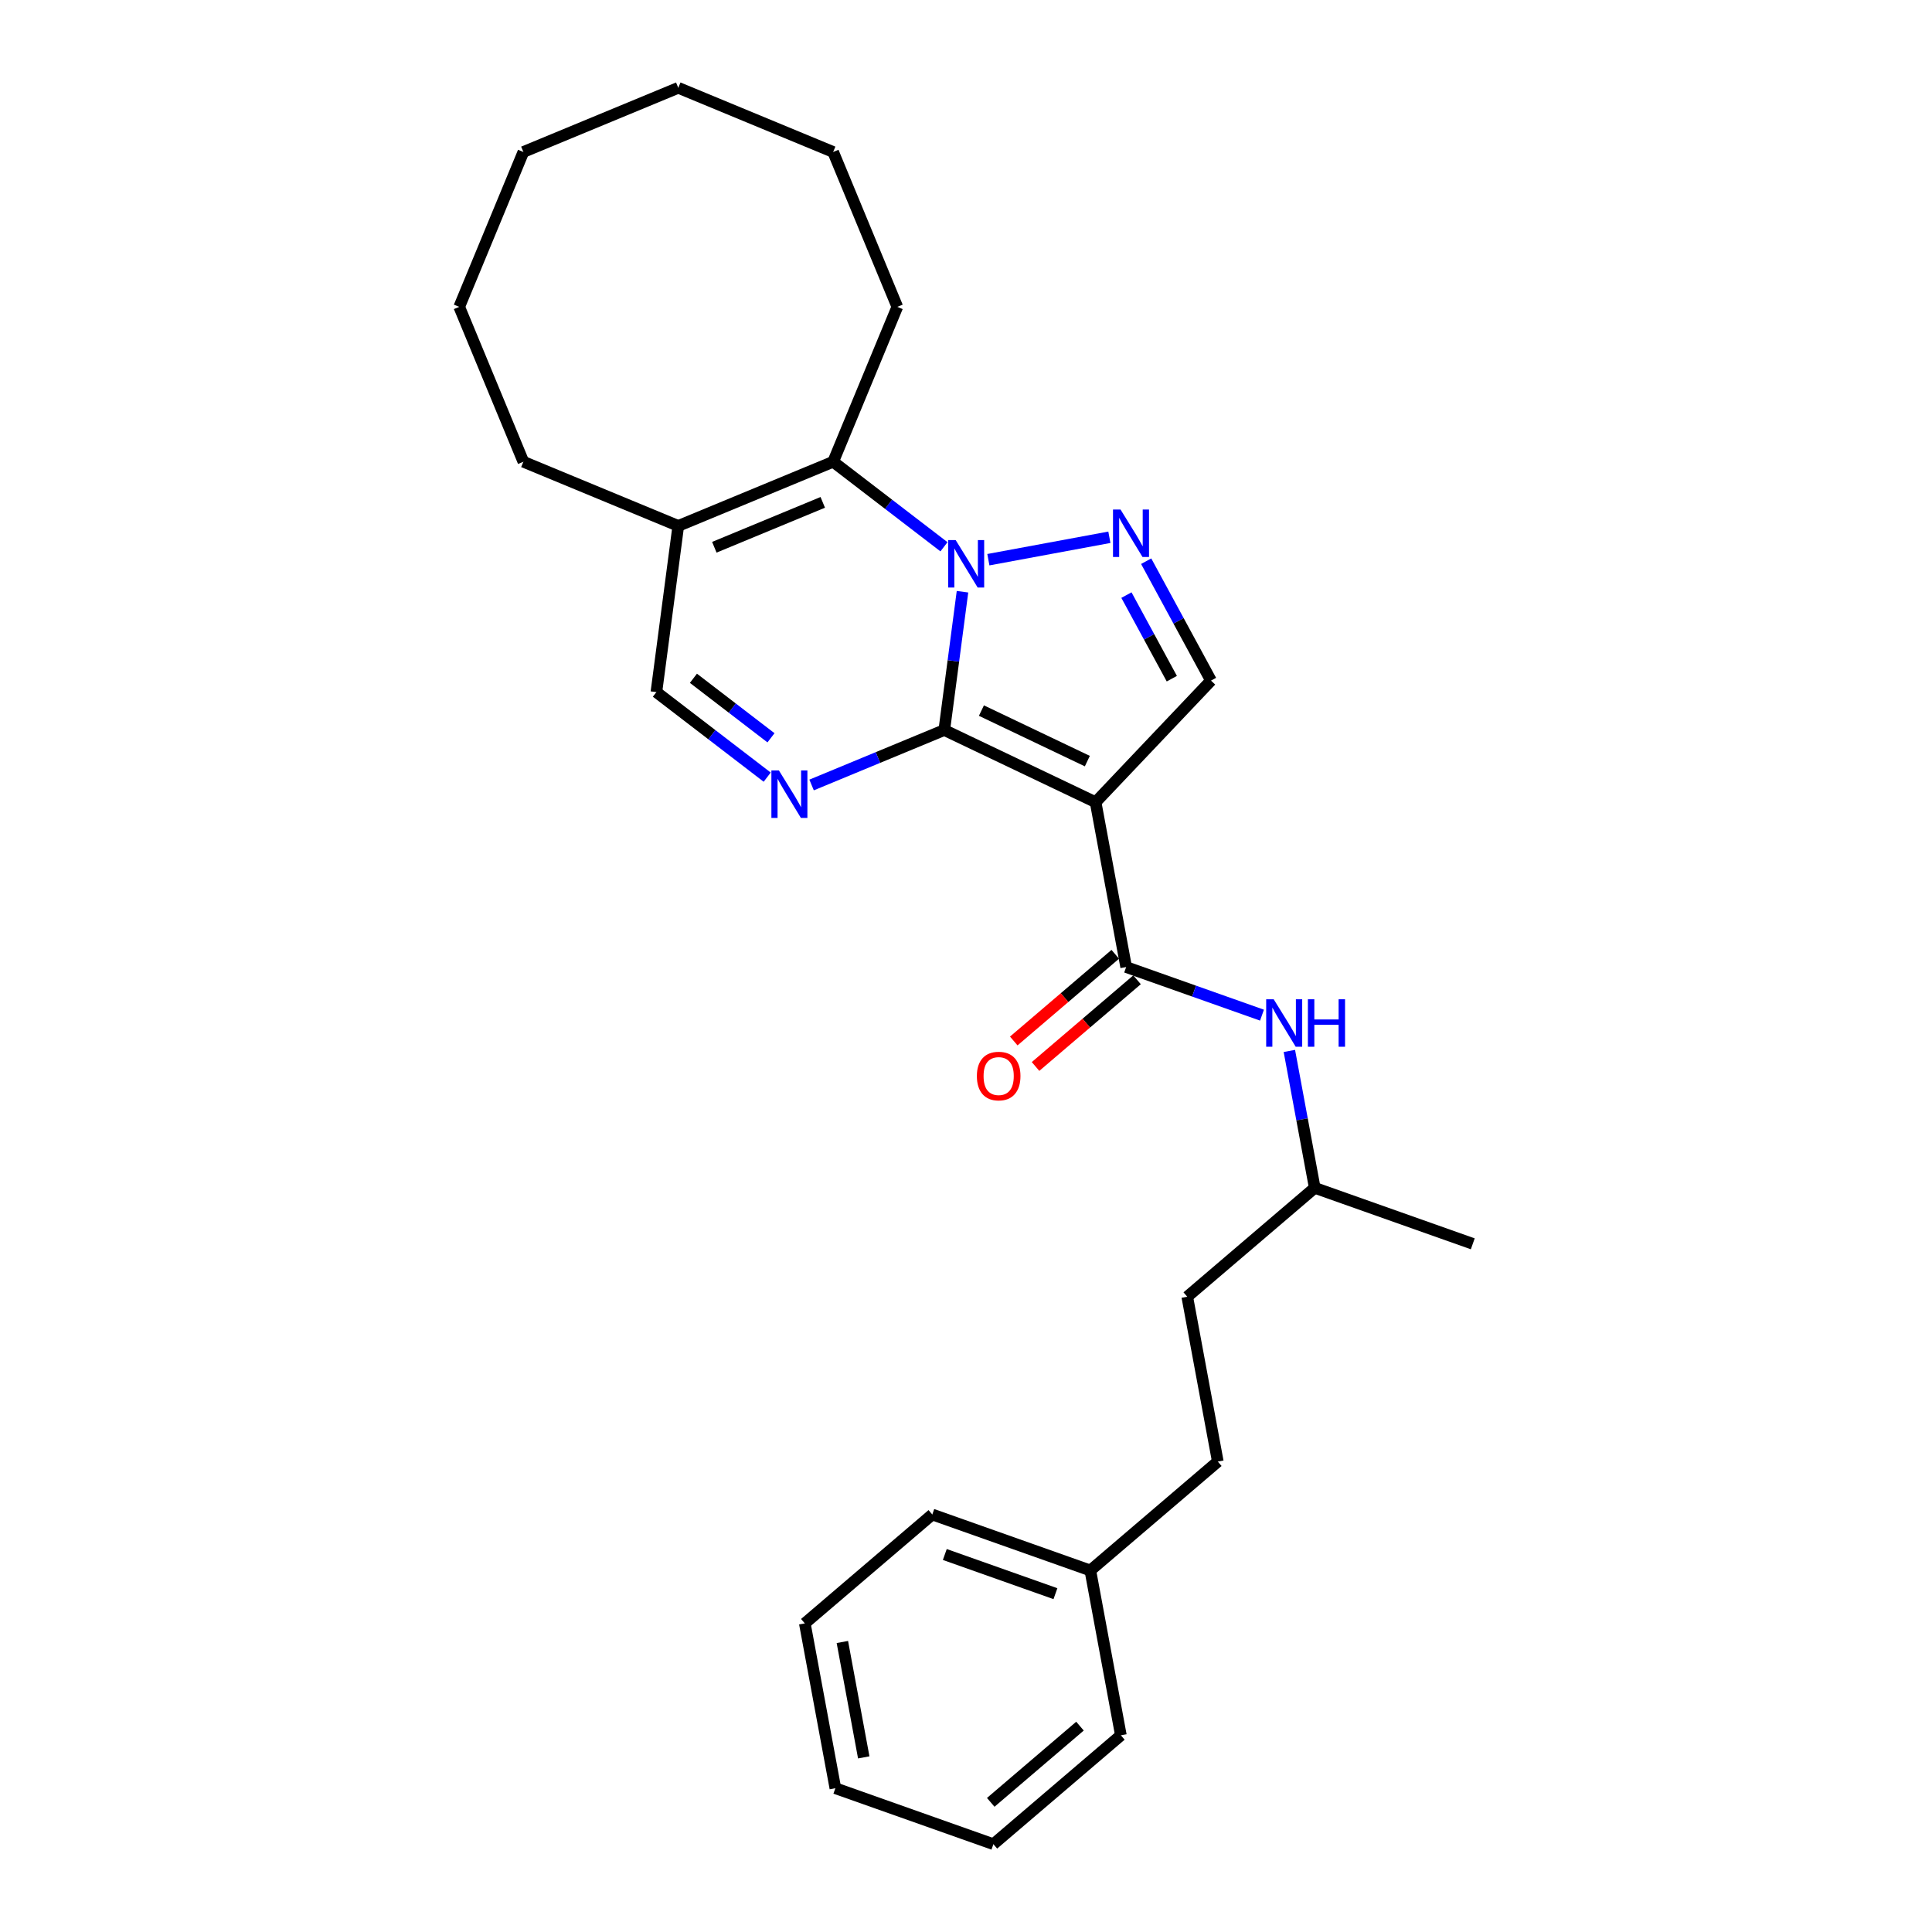 <?xml version='1.0' encoding='iso-8859-1'?>
<svg version='1.1' baseProfile='full'
              xmlns='http://www.w3.org/2000/svg'
                      xmlns:rdkit='http://www.rdkit.org/xml'
                      xmlns:xlink='http://www.w3.org/1999/xlink'
                  xml:space='preserve'
width='1000px' height='1000px' viewBox='0 0 1000 1000'>
<!-- END OF HEADER -->
<rect style='opacity:1.0;fill:#FFFFFF;stroke:none' width='1000' height='1000' x='0' y='0'> </rect>
<path class='bond-0' d='M 488.76,377.862 L 493.471,342.074' style='fill:none;fill-rule:evenodd;stroke:#000000;stroke-width:6px;stroke-linecap:butt;stroke-linejoin:miter;stroke-opacity:1' />
<path class='bond-0' d='M 493.471,342.074 L 498.183,306.285' style='fill:none;fill-rule:evenodd;stroke:#0000FF;stroke-width:6px;stroke-linecap:butt;stroke-linejoin:miter;stroke-opacity:1' />
<path class='bond-1' d='M 488.76,377.862 L 567.082,415.22' style='fill:none;fill-rule:evenodd;stroke:#000000;stroke-width:6px;stroke-linecap:butt;stroke-linejoin:miter;stroke-opacity:1' />
<path class='bond-1' d='M 507.979,367.801 L 562.805,393.951' style='fill:none;fill-rule:evenodd;stroke:#000000;stroke-width:6px;stroke-linecap:butt;stroke-linejoin:miter;stroke-opacity:1' />
<path class='bond-3' d='M 488.76,377.862 L 454.419,392.086' style='fill:none;fill-rule:evenodd;stroke:#000000;stroke-width:6px;stroke-linecap:butt;stroke-linejoin:miter;stroke-opacity:1' />
<path class='bond-3' d='M 454.419,392.086 L 420.078,406.31' style='fill:none;fill-rule:evenodd;stroke:#0000FF;stroke-width:6px;stroke-linecap:butt;stroke-linejoin:miter;stroke-opacity:1' />
<path class='bond-2' d='M 511.575,289.699 L 574.212,278.09' style='fill:none;fill-rule:evenodd;stroke:#0000FF;stroke-width:6px;stroke-linecap:butt;stroke-linejoin:miter;stroke-opacity:1' />
<path class='bond-4' d='M 488.597,283.013 L 459.92,261.008' style='fill:none;fill-rule:evenodd;stroke:#0000FF;stroke-width:6px;stroke-linecap:butt;stroke-linejoin:miter;stroke-opacity:1' />
<path class='bond-4' d='M 459.92,261.008 L 431.242,239.003' style='fill:none;fill-rule:evenodd;stroke:#000000;stroke-width:6px;stroke-linecap:butt;stroke-linejoin:miter;stroke-opacity:1' />
<path class='bond-5' d='M 567.082,415.22 L 582.896,500.542' style='fill:none;fill-rule:evenodd;stroke:#000000;stroke-width:6px;stroke-linecap:butt;stroke-linejoin:miter;stroke-opacity:1' />
<path class='bond-6' d='M 567.082,415.22 L 626.814,352.275' style='fill:none;fill-rule:evenodd;stroke:#000000;stroke-width:6px;stroke-linecap:butt;stroke-linejoin:miter;stroke-opacity:1' />
<path class='bond-27' d='M 593.258,290.472 L 610.036,321.373' style='fill:none;fill-rule:evenodd;stroke:#0000FF;stroke-width:6px;stroke-linecap:butt;stroke-linejoin:miter;stroke-opacity:1' />
<path class='bond-27' d='M 610.036,321.373 L 626.814,352.275' style='fill:none;fill-rule:evenodd;stroke:#000000;stroke-width:6px;stroke-linecap:butt;stroke-linejoin:miter;stroke-opacity:1' />
<path class='bond-27' d='M 583.04,308.023 L 594.784,329.654' style='fill:none;fill-rule:evenodd;stroke:#0000FF;stroke-width:6px;stroke-linecap:butt;stroke-linejoin:miter;stroke-opacity:1' />
<path class='bond-27' d='M 594.784,329.654 L 606.529,351.285' style='fill:none;fill-rule:evenodd;stroke:#000000;stroke-width:6px;stroke-linecap:butt;stroke-linejoin:miter;stroke-opacity:1' />
<path class='bond-8' d='M 397.1,402.253 L 368.423,380.249' style='fill:none;fill-rule:evenodd;stroke:#0000FF;stroke-width:6px;stroke-linecap:butt;stroke-linejoin:miter;stroke-opacity:1' />
<path class='bond-8' d='M 368.423,380.249 L 339.745,358.244' style='fill:none;fill-rule:evenodd;stroke:#000000;stroke-width:6px;stroke-linecap:butt;stroke-linejoin:miter;stroke-opacity:1' />
<path class='bond-8' d='M 399.062,381.883 L 378.988,366.48' style='fill:none;fill-rule:evenodd;stroke:#0000FF;stroke-width:6px;stroke-linecap:butt;stroke-linejoin:miter;stroke-opacity:1' />
<path class='bond-8' d='M 378.988,366.48 L 358.914,351.076' style='fill:none;fill-rule:evenodd;stroke:#000000;stroke-width:6px;stroke-linecap:butt;stroke-linejoin:miter;stroke-opacity:1' />
<path class='bond-11' d='M 431.242,239.003 L 464.45,158.832' style='fill:none;fill-rule:evenodd;stroke:#000000;stroke-width:6px;stroke-linecap:butt;stroke-linejoin:miter;stroke-opacity:1' />
<path class='bond-28' d='M 431.242,239.003 L 351.072,272.21' style='fill:none;fill-rule:evenodd;stroke:#000000;stroke-width:6px;stroke-linecap:butt;stroke-linejoin:miter;stroke-opacity:1' />
<path class='bond-28' d='M 425.858,260.018 L 369.739,283.263' style='fill:none;fill-rule:evenodd;stroke:#000000;stroke-width:6px;stroke-linecap:butt;stroke-linejoin:miter;stroke-opacity:1' />
<path class='bond-9' d='M 582.896,500.542 L 618.05,512.991' style='fill:none;fill-rule:evenodd;stroke:#000000;stroke-width:6px;stroke-linecap:butt;stroke-linejoin:miter;stroke-opacity:1' />
<path class='bond-9' d='M 618.05,512.991 L 653.205,525.44' style='fill:none;fill-rule:evenodd;stroke:#0000FF;stroke-width:6px;stroke-linecap:butt;stroke-linejoin:miter;stroke-opacity:1' />
<path class='bond-10' d='M 577.26,493.944 L 550.993,516.378' style='fill:none;fill-rule:evenodd;stroke:#000000;stroke-width:6px;stroke-linecap:butt;stroke-linejoin:miter;stroke-opacity:1' />
<path class='bond-10' d='M 550.993,516.378 L 524.725,538.813' style='fill:none;fill-rule:evenodd;stroke:#FF0000;stroke-width:6px;stroke-linecap:butt;stroke-linejoin:miter;stroke-opacity:1' />
<path class='bond-10' d='M 588.531,507.141 L 562.264,529.575' style='fill:none;fill-rule:evenodd;stroke:#000000;stroke-width:6px;stroke-linecap:butt;stroke-linejoin:miter;stroke-opacity:1' />
<path class='bond-10' d='M 562.264,529.575 L 535.997,552.01' style='fill:none;fill-rule:evenodd;stroke:#FF0000;stroke-width:6px;stroke-linecap:butt;stroke-linejoin:miter;stroke-opacity:1' />
<path class='bond-7' d='M 351.072,272.21 L 339.745,358.244' style='fill:none;fill-rule:evenodd;stroke:#000000;stroke-width:6px;stroke-linecap:butt;stroke-linejoin:miter;stroke-opacity:1' />
<path class='bond-14' d='M 351.072,272.21 L 270.902,239.003' style='fill:none;fill-rule:evenodd;stroke:#000000;stroke-width:6px;stroke-linecap:butt;stroke-linejoin:miter;stroke-opacity:1' />
<path class='bond-12' d='M 667.373,543.965 L 673.94,579.398' style='fill:none;fill-rule:evenodd;stroke:#0000FF;stroke-width:6px;stroke-linecap:butt;stroke-linejoin:miter;stroke-opacity:1' />
<path class='bond-12' d='M 673.94,579.398 L 680.508,614.831' style='fill:none;fill-rule:evenodd;stroke:#000000;stroke-width:6px;stroke-linecap:butt;stroke-linejoin:miter;stroke-opacity:1' />
<path class='bond-20' d='M 464.45,158.832 L 431.242,78.662' style='fill:none;fill-rule:evenodd;stroke:#000000;stroke-width:6px;stroke-linecap:butt;stroke-linejoin:miter;stroke-opacity:1' />
<path class='bond-15' d='M 680.508,614.831 L 614.523,671.188' style='fill:none;fill-rule:evenodd;stroke:#000000;stroke-width:6px;stroke-linecap:butt;stroke-linejoin:miter;stroke-opacity:1' />
<path class='bond-19' d='M 680.508,614.831 L 762.306,643.798' style='fill:none;fill-rule:evenodd;stroke:#000000;stroke-width:6px;stroke-linecap:butt;stroke-linejoin:miter;stroke-opacity:1' />
<path class='bond-13' d='M 630.336,756.51 L 614.523,671.188' style='fill:none;fill-rule:evenodd;stroke:#000000;stroke-width:6px;stroke-linecap:butt;stroke-linejoin:miter;stroke-opacity:1' />
<path class='bond-16' d='M 630.336,756.51 L 564.352,812.867' style='fill:none;fill-rule:evenodd;stroke:#000000;stroke-width:6px;stroke-linecap:butt;stroke-linejoin:miter;stroke-opacity:1' />
<path class='bond-21' d='M 270.902,239.003 L 237.694,158.832' style='fill:none;fill-rule:evenodd;stroke:#000000;stroke-width:6px;stroke-linecap:butt;stroke-linejoin:miter;stroke-opacity:1' />
<path class='bond-17' d='M 564.352,812.867 L 482.553,783.9' style='fill:none;fill-rule:evenodd;stroke:#000000;stroke-width:6px;stroke-linecap:butt;stroke-linejoin:miter;stroke-opacity:1' />
<path class='bond-17' d='M 546.289,824.881 L 489.03,804.605' style='fill:none;fill-rule:evenodd;stroke:#000000;stroke-width:6px;stroke-linecap:butt;stroke-linejoin:miter;stroke-opacity:1' />
<path class='bond-18' d='M 564.352,812.867 L 580.165,898.189' style='fill:none;fill-rule:evenodd;stroke:#000000;stroke-width:6px;stroke-linecap:butt;stroke-linejoin:miter;stroke-opacity:1' />
<path class='bond-23' d='M 482.553,783.9 L 416.569,840.256' style='fill:none;fill-rule:evenodd;stroke:#000000;stroke-width:6px;stroke-linecap:butt;stroke-linejoin:miter;stroke-opacity:1' />
<path class='bond-22' d='M 580.165,898.189 L 514.181,954.545' style='fill:none;fill-rule:evenodd;stroke:#000000;stroke-width:6px;stroke-linecap:butt;stroke-linejoin:miter;stroke-opacity:1' />
<path class='bond-22' d='M 558.996,893.446 L 512.807,932.895' style='fill:none;fill-rule:evenodd;stroke:#000000;stroke-width:6px;stroke-linecap:butt;stroke-linejoin:miter;stroke-opacity:1' />
<path class='bond-24' d='M 431.242,78.662 L 351.072,45.455' style='fill:none;fill-rule:evenodd;stroke:#000000;stroke-width:6px;stroke-linecap:butt;stroke-linejoin:miter;stroke-opacity:1' />
<path class='bond-25' d='M 237.694,158.832 L 270.902,78.662' style='fill:none;fill-rule:evenodd;stroke:#000000;stroke-width:6px;stroke-linecap:butt;stroke-linejoin:miter;stroke-opacity:1' />
<path class='bond-26' d='M 514.181,954.545 L 432.382,925.579' style='fill:none;fill-rule:evenodd;stroke:#000000;stroke-width:6px;stroke-linecap:butt;stroke-linejoin:miter;stroke-opacity:1' />
<path class='bond-30' d='M 416.569,840.256 L 432.382,925.579' style='fill:none;fill-rule:evenodd;stroke:#000000;stroke-width:6px;stroke-linecap:butt;stroke-linejoin:miter;stroke-opacity:1' />
<path class='bond-30' d='M 436.005,849.892 L 447.075,909.618' style='fill:none;fill-rule:evenodd;stroke:#000000;stroke-width:6px;stroke-linecap:butt;stroke-linejoin:miter;stroke-opacity:1' />
<path class='bond-29' d='M 351.072,45.455 L 270.902,78.662' style='fill:none;fill-rule:evenodd;stroke:#000000;stroke-width:6px;stroke-linecap:butt;stroke-linejoin:miter;stroke-opacity:1' />
<path  class='atom-1' d='M 494.654 279.541
L 502.707 292.557
Q 503.505 293.842, 504.789 296.167
Q 506.074 298.493, 506.143 298.632
L 506.143 279.541
L 509.406 279.541
L 509.406 304.116
L 506.039 304.116
L 497.396 289.885
Q 496.389 288.219, 495.313 286.31
Q 494.272 284.4, 493.96 283.81
L 493.96 304.116
L 490.766 304.116
L 490.766 279.541
L 494.654 279.541
' fill='#0000FF'/>
<path  class='atom-3' d='M 579.976 263.727
L 588.029 276.744
Q 588.828 278.028, 590.112 280.354
Q 591.396 282.679, 591.466 282.818
L 591.466 263.727
L 594.728 263.727
L 594.728 288.302
L 591.361 288.302
L 582.719 274.071
Q 581.712 272.405, 580.636 270.496
Q 579.595 268.587, 579.282 267.997
L 579.282 288.302
L 576.089 288.302
L 576.089 263.727
L 579.976 263.727
' fill='#0000FF'/>
<path  class='atom-4' d='M 403.157 398.782
L 411.21 411.798
Q 412.008 413.083, 413.292 415.408
Q 414.577 417.734, 414.646 417.873
L 414.646 398.782
L 417.909 398.782
L 417.909 423.357
L 414.542 423.357
L 405.899 409.126
Q 404.893 407.46, 403.817 405.55
Q 402.775 403.641, 402.463 403.051
L 402.463 423.357
L 399.27 423.357
L 399.27 398.782
L 403.157 398.782
' fill='#0000FF'/>
<path  class='atom-10' d='M 659.262 517.221
L 667.315 530.238
Q 668.113 531.522, 669.397 533.847
Q 670.682 536.173, 670.751 536.312
L 670.751 517.221
L 674.014 517.221
L 674.014 541.796
L 670.647 541.796
L 662.004 527.565
Q 660.997 525.899, 659.921 523.99
Q 658.88 522.081, 658.568 521.491
L 658.568 541.796
L 655.374 541.796
L 655.374 517.221
L 659.262 517.221
' fill='#0000FF'/>
<path  class='atom-10' d='M 676.964 517.221
L 680.296 517.221
L 680.296 527.669
L 692.861 527.669
L 692.861 517.221
L 696.194 517.221
L 696.194 541.796
L 692.861 541.796
L 692.861 530.446
L 680.296 530.446
L 680.296 541.796
L 676.964 541.796
L 676.964 517.221
' fill='#0000FF'/>
<path  class='atom-11' d='M 505.63 556.968
Q 505.63 551.067, 508.546 547.77
Q 511.461 544.472, 516.911 544.472
Q 522.36 544.472, 525.276 547.77
Q 528.192 551.067, 528.192 556.968
Q 528.192 562.938, 525.241 566.34
Q 522.291 569.707, 516.911 569.707
Q 511.496 569.707, 508.546 566.34
Q 505.63 562.973, 505.63 556.968
M 516.911 566.93
Q 520.66 566.93, 522.673 564.431
Q 524.721 561.897, 524.721 556.968
Q 524.721 552.143, 522.673 549.714
Q 520.66 547.249, 516.911 547.249
Q 513.162 547.249, 511.114 549.679
Q 509.101 552.109, 509.101 556.968
Q 509.101 561.932, 511.114 564.431
Q 513.162 566.93, 516.911 566.93
' fill='#FF0000'/>
</svg>

